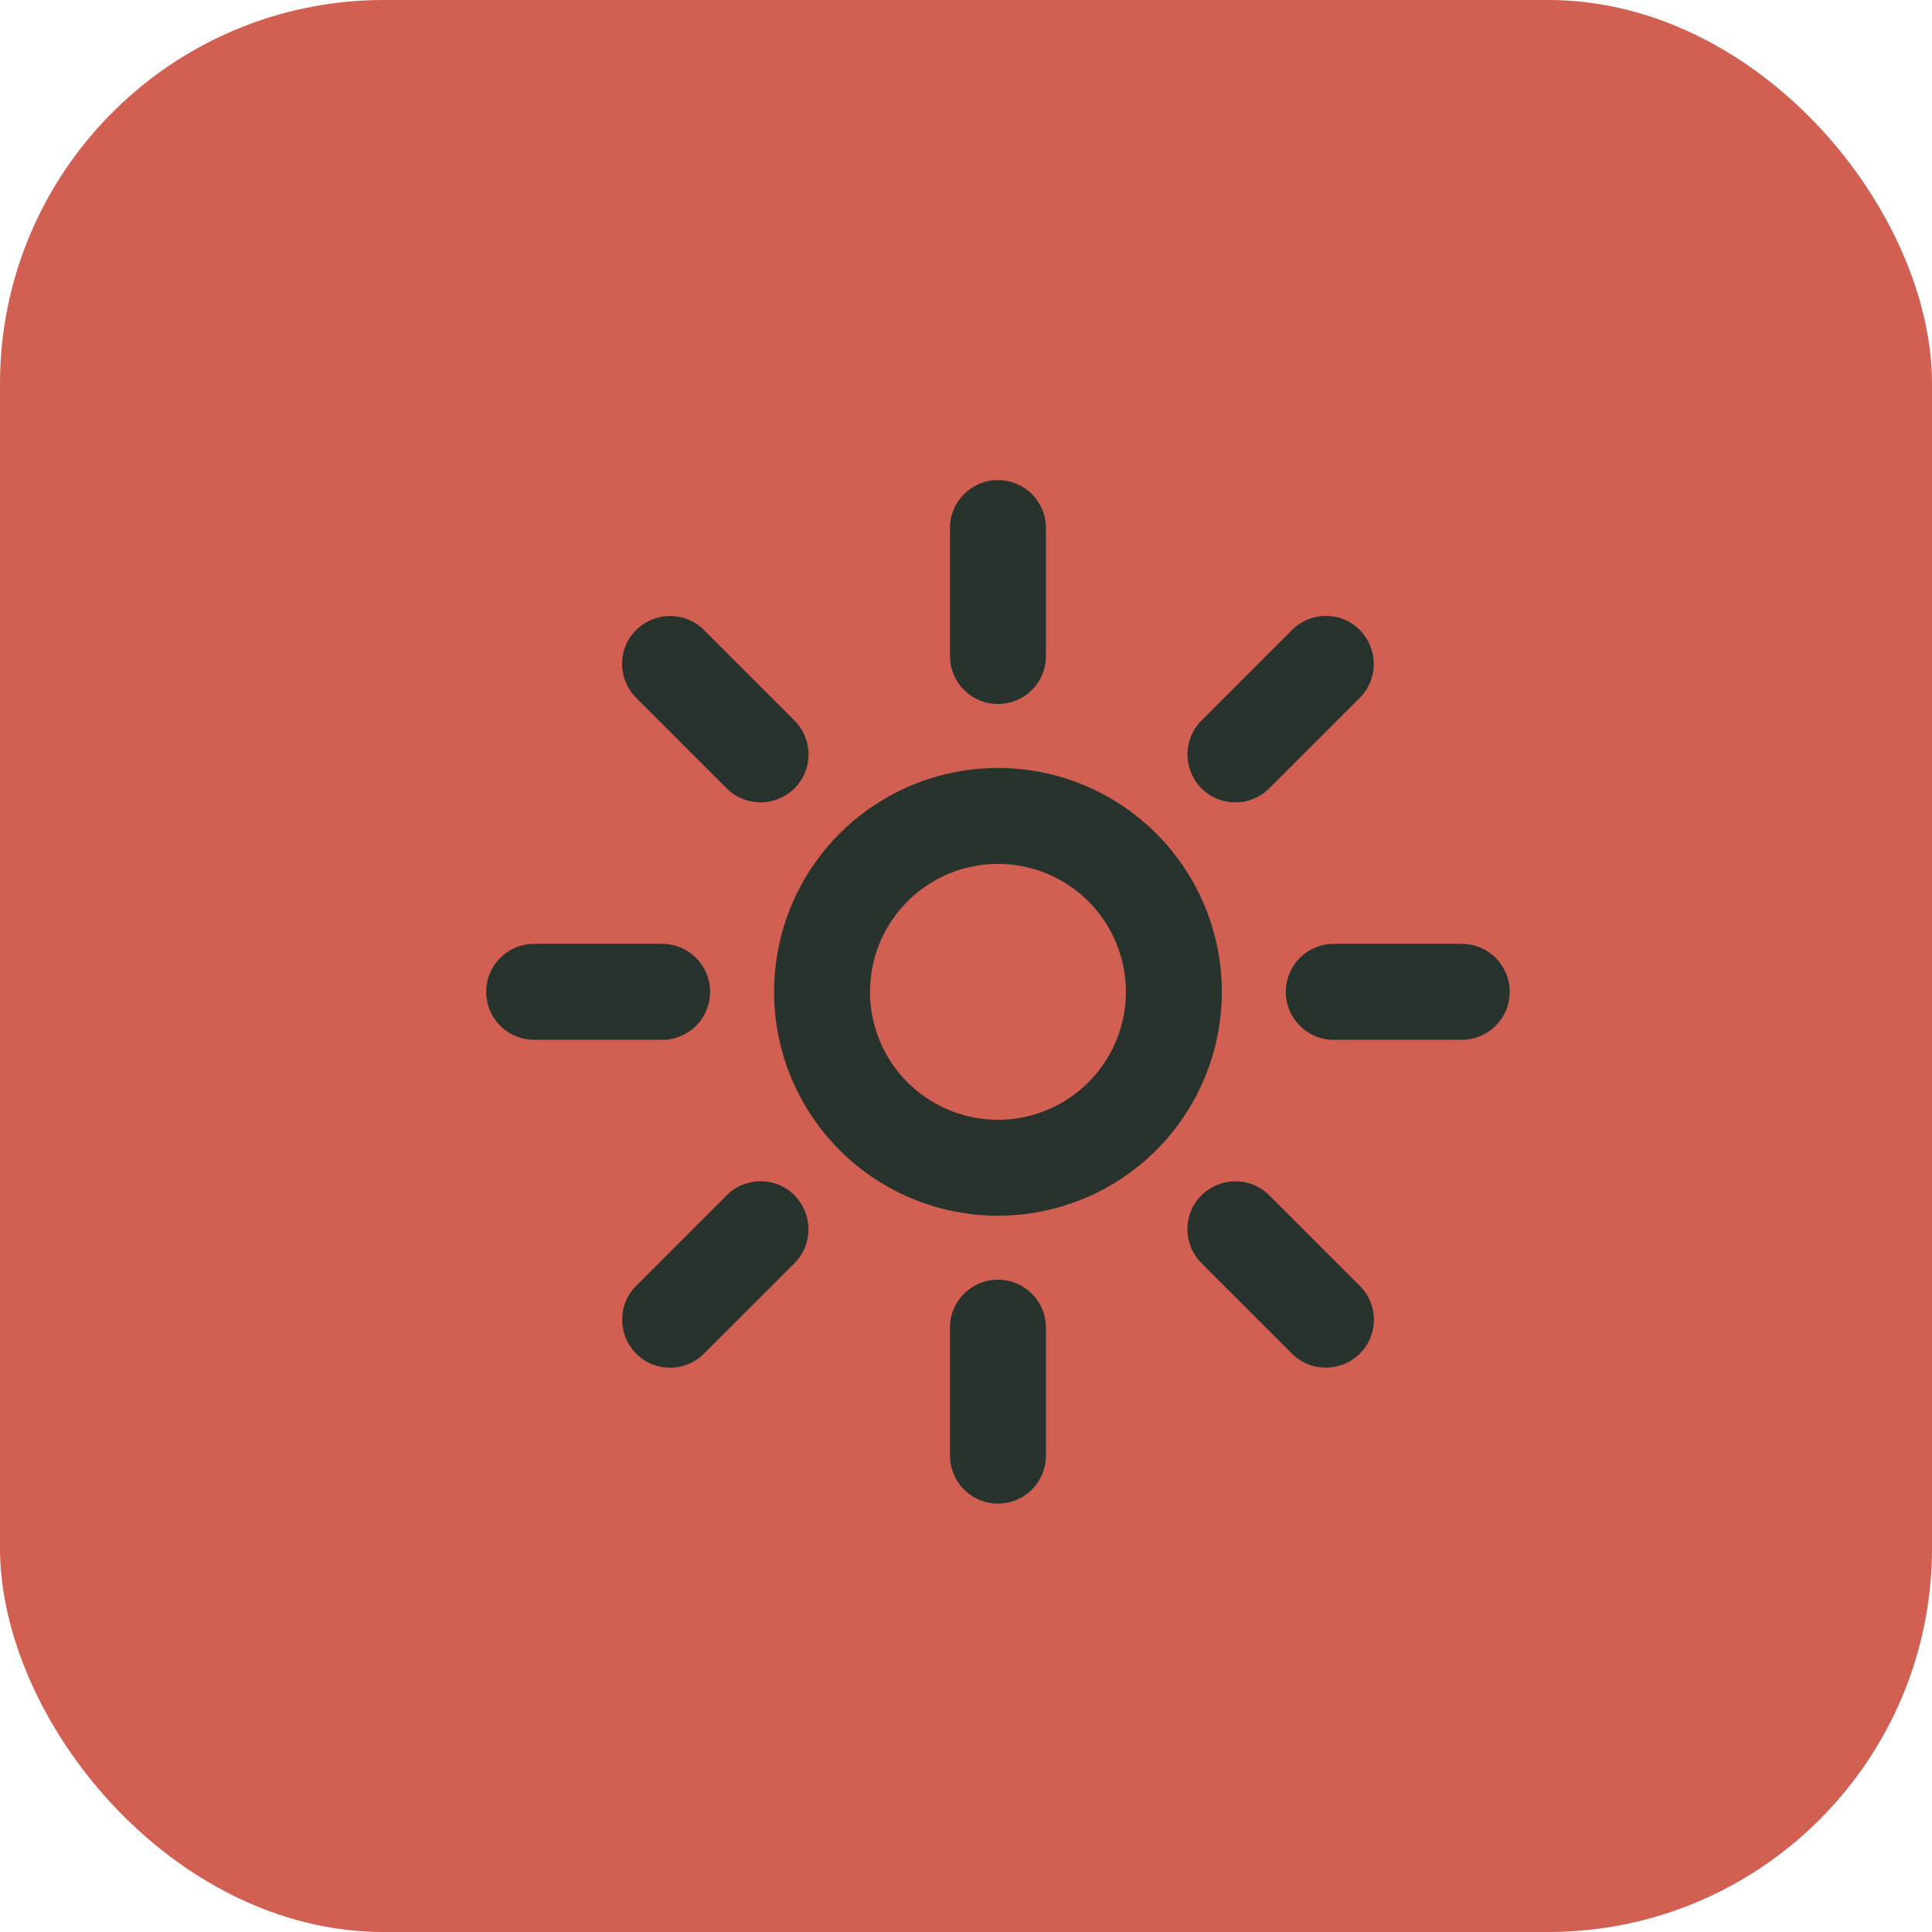 <?xml version="1.0" encoding="UTF-8"?>
<svg id="Layer_1" data-name="Layer 1" xmlns="http://www.w3.org/2000/svg" viewBox="0 0 60.406 60.406">
  <defs>
    <style>
      .cls-1 {
        fill: #29332e;
      }

      .cls-2 {
        fill: #d15f52;
      }
    </style>
  </defs>
  <rect class="cls-2" width="60.406" height="60.406" rx="12" ry="12"/>
  <path class="cls-1" d="M16.702,29.511h4c.831,0,1.5.669,1.5,1.5s-.669,1.5-1.5,1.5h-4c-.831,0-1.5-.669-1.5-1.5s.669-1.5,1.5-1.5ZM22.009,19.698l2.831,2.831c.587.588.587,1.538,0,2.119-.588.581-1.538.587-2.119,0l-2.831-2.831c-.588-.588-.588-1.538,0-2.119s1.537-.588,2.119,0ZM24.84,39.498l-2.831,2.825c-.588.588-1.538.588-2.119,0s-.588-1.537,0-2.119l2.831-2.831c.588-.587,1.538-.587,2.119,0,.581.588.587,1.538,0,2.119v.006ZM24.202,31.011c0-2.501,1.334-4.812,3.5-6.062,2.166-1.25,4.834-1.25,7,0,2.166,1.251,3.5,3.562,3.5,6.062s-1.334,4.812-3.5,6.062c-2.166,1.25-4.834,1.25-7,0-2.166-1.251-3.5-3.562-3.5-6.062ZM35.202,31.011c0-1.429-.763-2.75-2-3.464-1.237-.715-2.763-.715-4,0-1.237.714-2,2.035-2,3.464s.763,2.75,2,3.464c1.237.715,2.763.715,4,0,1.237-.714,2-2.035,2-3.464ZM32.702,16.511v4c0,.831-.669,1.5-1.5,1.5s-1.5-.669-1.5-1.5v-4c0-.831.669-1.5,1.5-1.5s1.5.669,1.5,1.5ZM32.702,41.511v4c0,.831-.669,1.5-1.5,1.5s-1.5-.669-1.5-1.5v-4c0-.831.669-1.5,1.5-1.5s1.5.669,1.5,1.5ZM39.69,37.38l2.825,2.824c.588.588.588,1.538,0,2.119s-1.537.588-2.119,0l-2.831-2.831c-.587-.588-.587-1.538,0-2.119.588-.581,1.538-.587,2.119,0l.006.007ZM42.515,21.817l-2.831,2.831c-.588.587-1.538.587-2.119,0-.581-.588-.587-1.538,0-2.119l2.831-2.831c.588-.588,1.538-.588,2.119,0s.588,1.537,0,2.119ZM41.702,29.511h4c.831,0,1.5.669,1.5,1.5s-.669,1.5-1.5,1.5h-4c-.831,0-1.5-.669-1.5-1.5s.669-1.5,1.5-1.5Z"/>
</svg>